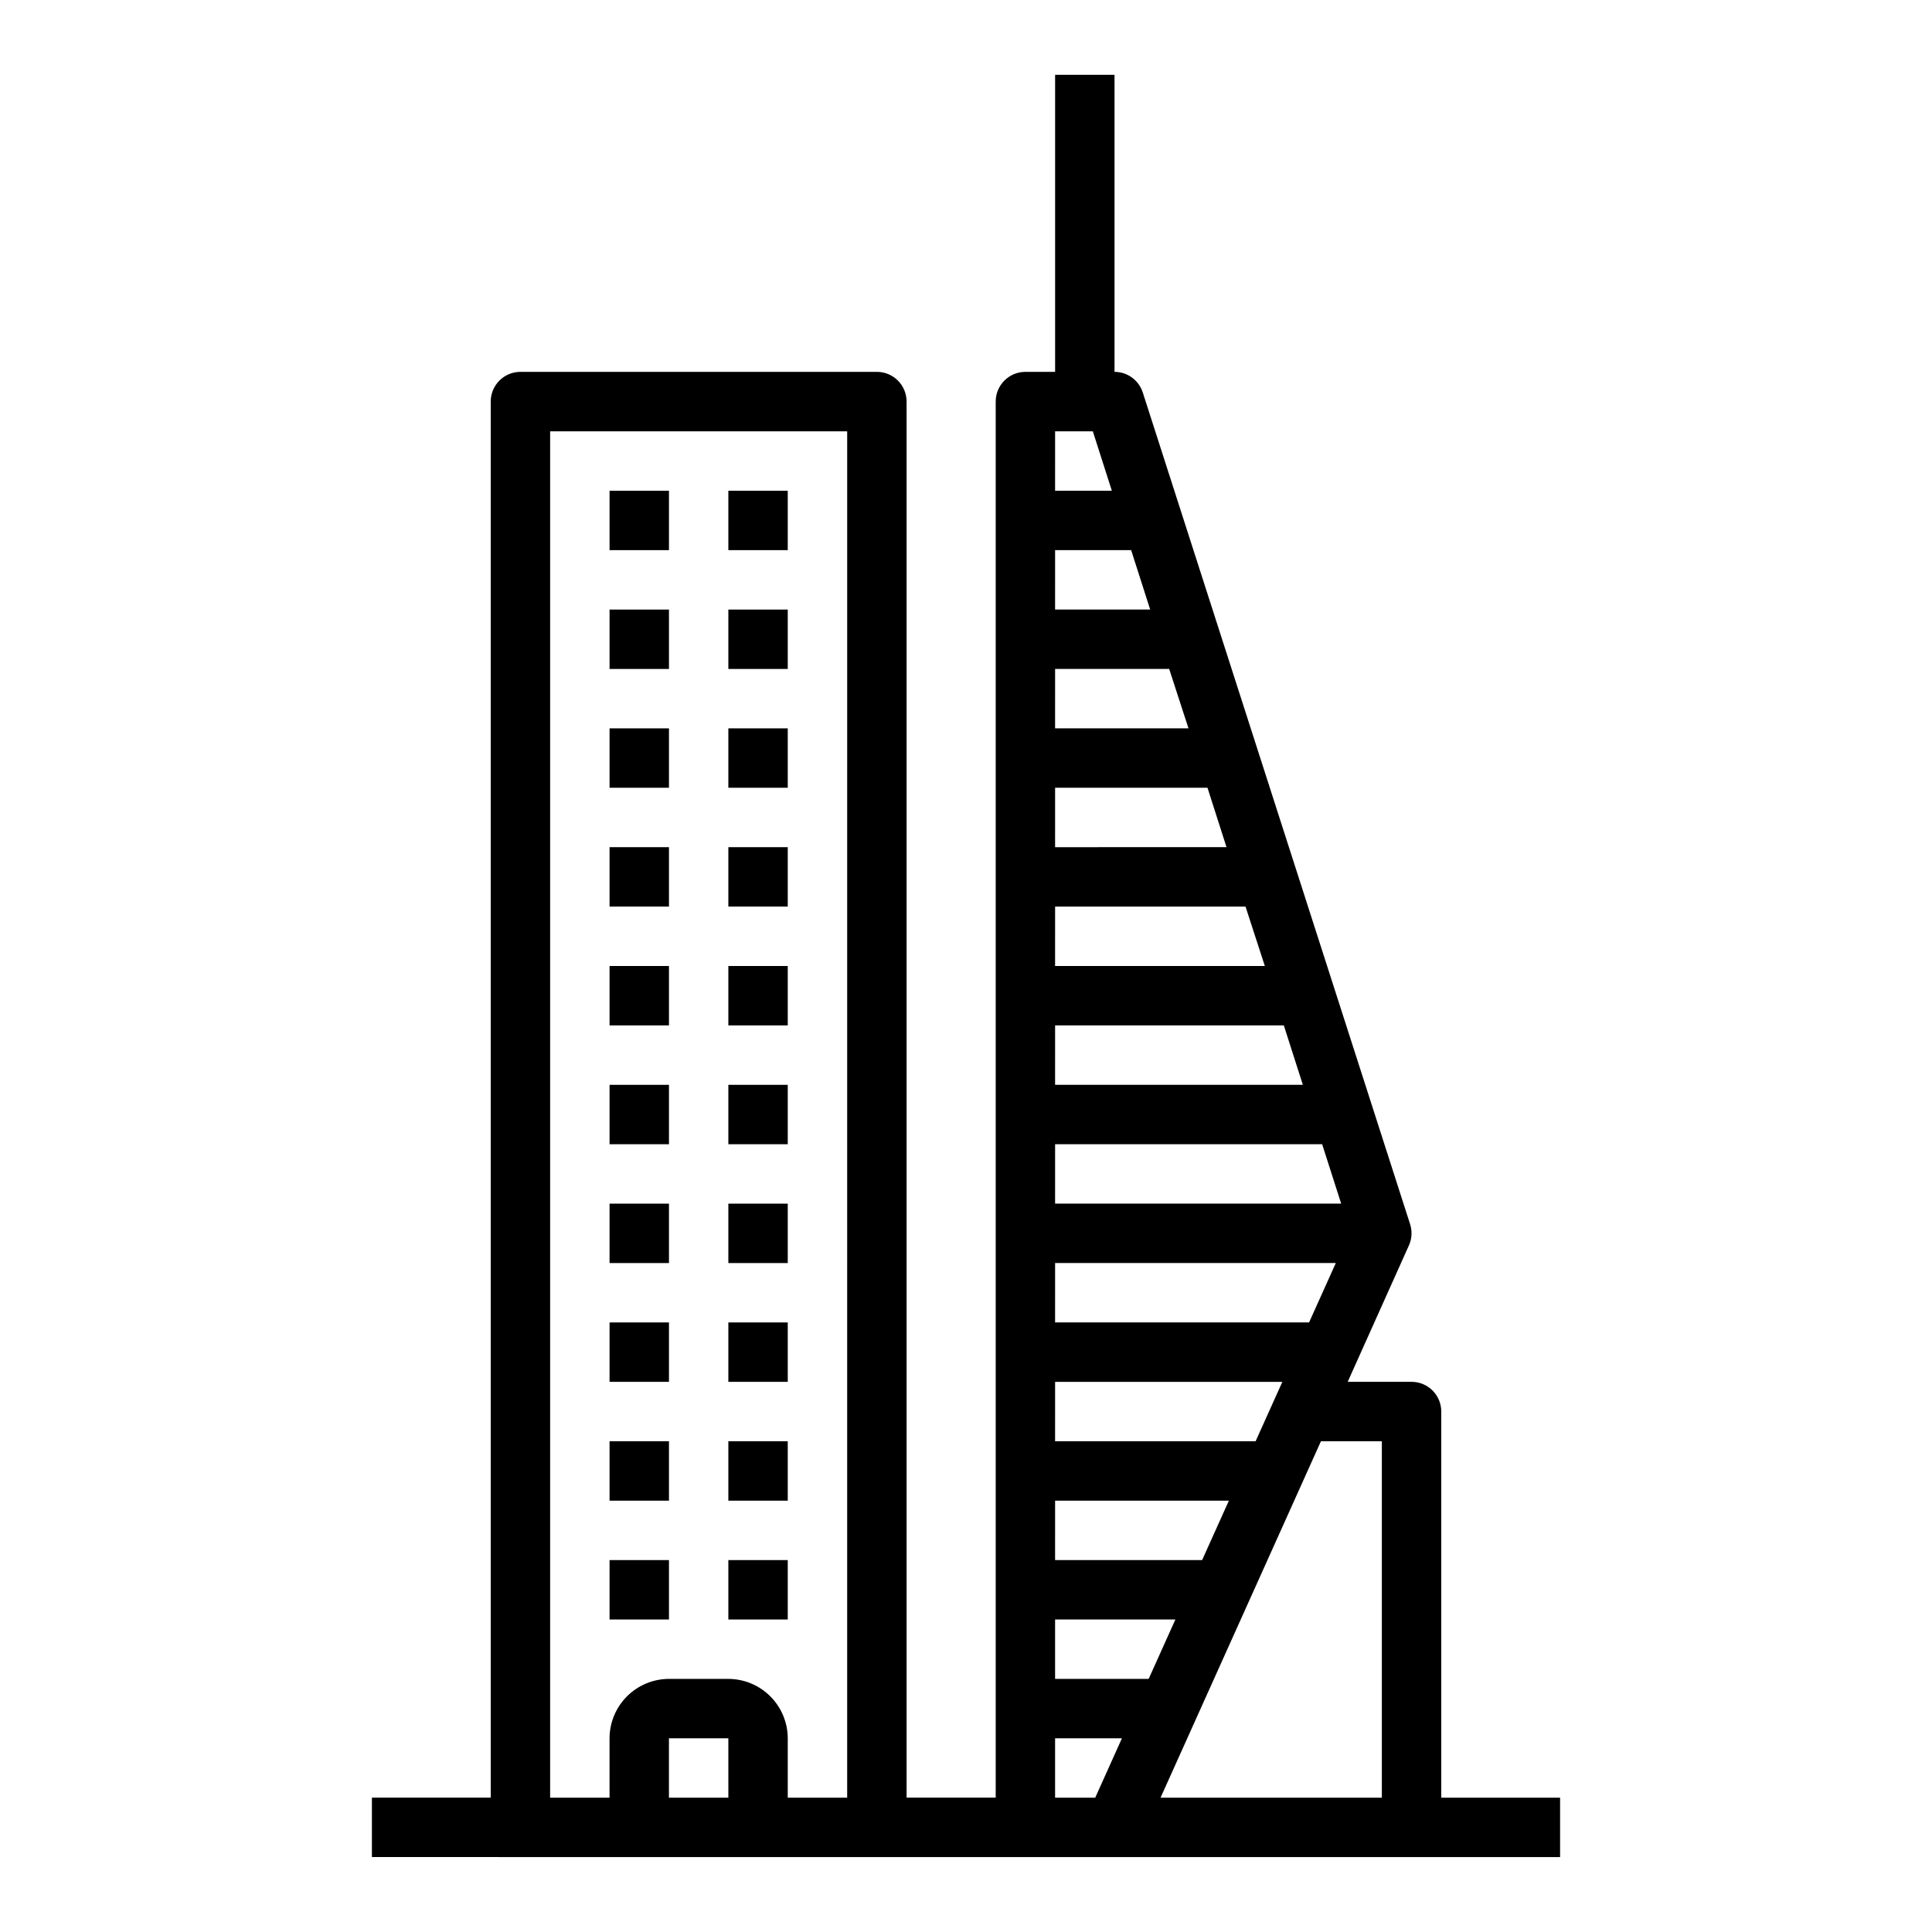 <?xml version="1.0" encoding="UTF-8"?>
<!-- Uploaded to: ICON Repo, www.iconrepo.com, Generator: ICON Repo Mixer Tools -->
<svg fill="#000000" width="800px" height="800px" version="1.1" viewBox="144 144 512 512" xmlns="http://www.w3.org/2000/svg">
 <g>
  <path d="m305.54 305.54h15.742v15.742h-15.742z"/>
  <path d="m337.02 305.54h15.742v15.742h-15.742z"/>
  <path d="m305.54 274.05h15.742v15.742h-15.742z"/>
  <path d="m337.02 274.05h15.742v15.742h-15.742z"/>
  <path d="m305.54 337.02h15.742v15.742h-15.742z"/>
  <path d="m337.02 337.02h15.742v15.742h-15.742z"/>
  <path d="m305.54 368.51h15.742v15.742h-15.742z"/>
  <path d="m337.02 368.51h15.742v15.742h-15.742z"/>
  <path d="m305.54 400h15.742v15.742h-15.742z"/>
  <path d="m337.02 400h15.742v15.742h-15.742z"/>
  <path d="m305.54 431.49h15.742v15.742h-15.742z"/>
  <path d="m337.02 431.49h15.742v15.742h-15.742z"/>
  <path d="m305.54 462.98h15.742v15.742h-15.742z"/>
  <path d="m337.02 462.98h15.742v15.742h-15.742z"/>
  <path d="m305.54 494.46h15.742v15.742h-15.742z"/>
  <path d="m337.02 494.46h15.742v15.742h-15.742z"/>
  <path d="m305.54 525.95h15.742v15.742h-15.742z"/>
  <path d="m337.02 525.95h15.742v15.742h-15.742z"/>
  <path d="m305.54 557.44h15.742v15.742h-15.742z"/>
  <path d="m337.02 557.44h15.742v15.742h-15.742z"/>
  <path d="m525.95 620.41v-102.34c0-2.086-0.828-4.09-2.305-5.566-1.477-1.477-3.477-2.305-5.566-2.305h-16.926l16.215-36.133h0.004c0.805-1.785 0.918-3.805 0.312-5.668l-70.848-220.42c-1.055-3.234-4.07-5.43-7.477-5.43v-78.723h-15.746v78.723h-7.871c-4.348 0-7.871 3.523-7.871 7.871v369.98h-23.617v-369.98c0-2.086-0.828-4.09-2.305-5.566-1.477-1.477-3.481-2.305-5.566-2.305h-94.465c-4.348 0-7.871 3.523-7.871 7.871v369.98h-31.488v15.742l314.88 0.004v-15.746zm-188.93 0h-15.746v-15.742h15.742zm31.488 0h-15.746v-15.742c-0.012-4.172-1.676-8.168-4.625-11.121-2.949-2.949-6.945-4.609-11.117-4.625h-15.746c-4.172 0.016-8.168 1.676-11.117 4.625-2.949 2.953-4.613 6.949-4.625 11.121v15.742h-15.746v-362.11h78.723zm55.105-362.11h9.996l5.039 15.742-15.039 0.004zm0 31.488h20.152l5.039 15.742-25.195 0.004zm0 31.488h30.23l5.117 15.742-35.352 0.004zm0 31.488h40.383l5.039 15.742-45.426 0.004zm0 31.488h50.461l5.117 15.742-55.582 0.004zm0 31.488h60.613l5.039 15.742-65.656 0.004zm0 31.488h70.77l5.039 15.742-75.812 0.004zm0 31.488h74.391l-7.086 15.742h-67.309zm0 31.488h60.223l-7.086 15.742h-53.141zm0 31.488h46.051l-7.086 15.742h-38.969zm10.629 78.719h-10.633v-15.742h17.711zm-10.633-31.488v-15.742h31.883l-7.086 15.742zm86.594 31.488h-58.648l42.508-94.465h16.141z"/>
 </g>
</svg>